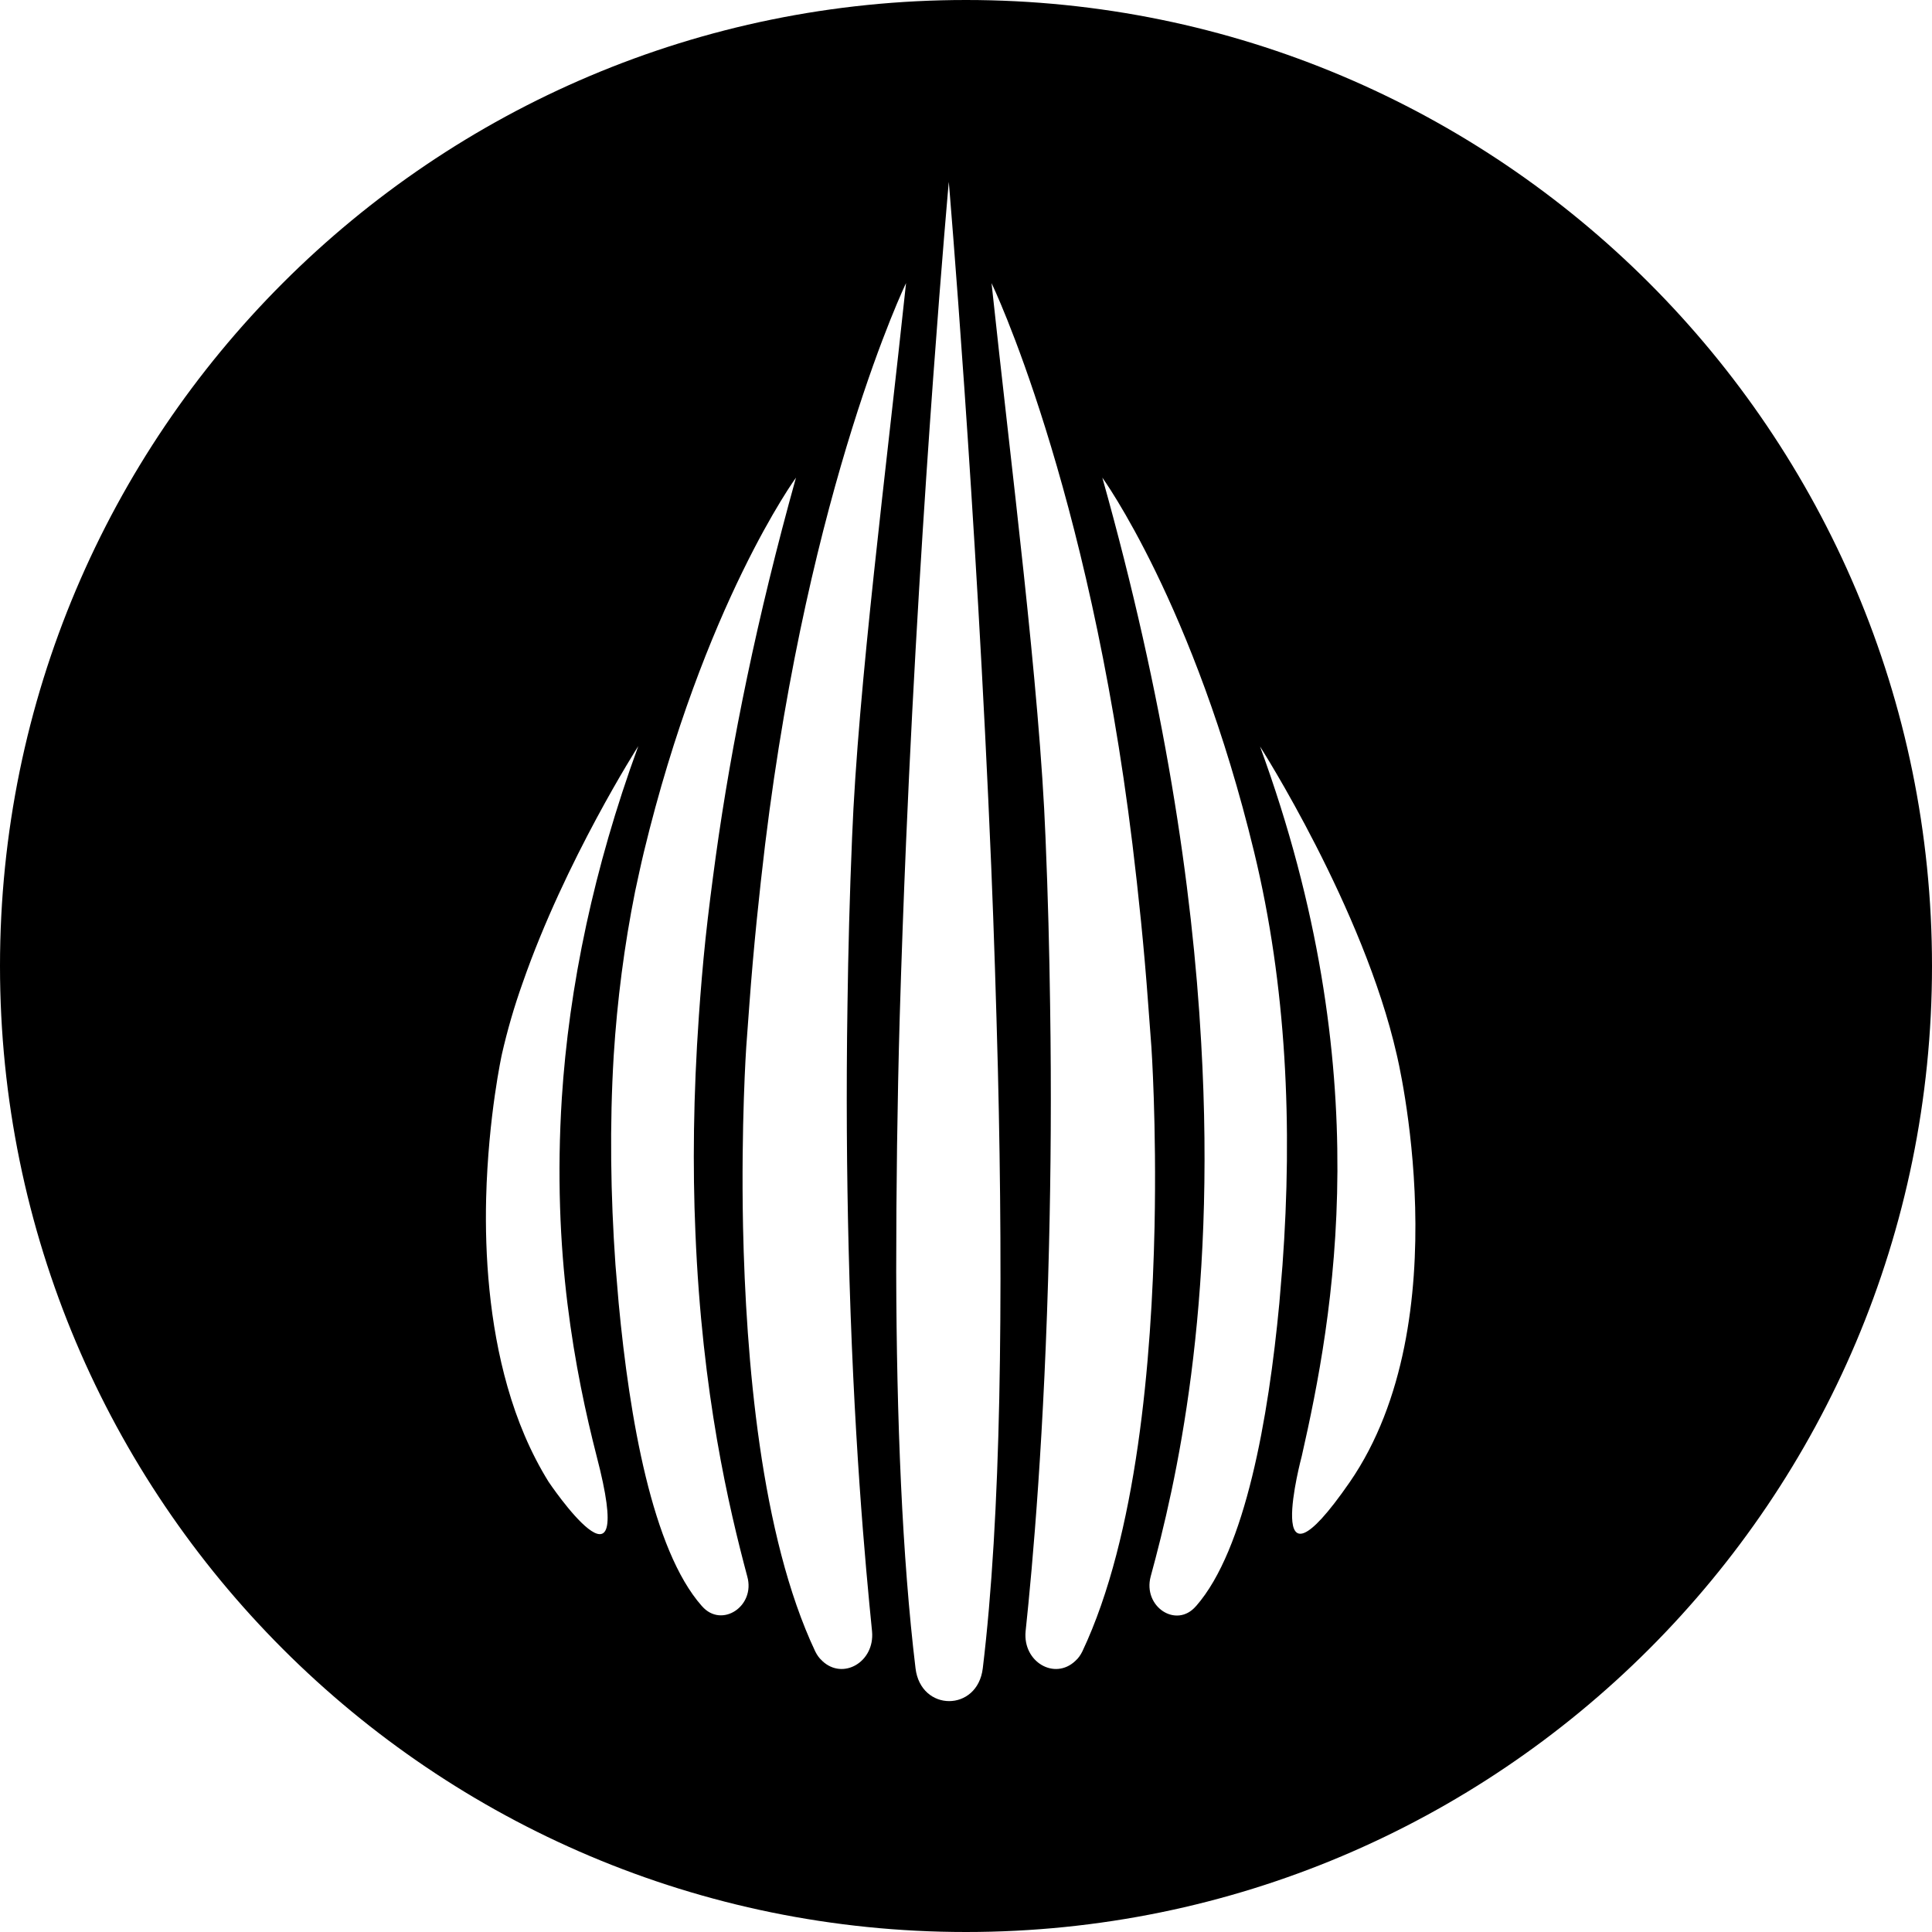<svg width="32" height="32" viewBox="0 0 32 32" version="1.1" xmlns="http://www.w3.org/2000/svg" xmlns:xlink="http://www.w3.org/1999/xlink"><title>svg/black/drop</title><desc>Created with Sketch.</desc><g id="black/drop" stroke="none" stroke-width="1" fill="none" fill-rule="evenodd"><path d="M16,32 C7.163,32 0,24.837 0,16 C0,7.163 7.163,0 16,0 C24.837,0 32,7.163 32,16 C32,24.837 24.837,32 16,32 Z M23.134,17.467 C22.583,15.04 20.87,12.364 20.87,12.364 C22.844,17.751 22.084,21.815 21.561,24.119 C21.561,24.119 20.87,26.697 22.356,24.549 C24.208,21.861 23.134,17.467 23.134,17.467 Z M18.258,7.911 C19.285,11.569 19.75,14.674 19.895,17.263 C20.15,21.675 19.477,24.578 19.059,26.111 C18.925,26.61 19.483,26.981 19.808,26.604 C19.814,26.598 19.814,26.598 19.814,26.598 C20.626,25.669 21.01,23.493 21.19,21.583 C21.207,21.374 21.224,21.165 21.242,20.956 C21.41,18.657 21.311,16.335 20.772,14.111 C19.779,10.007 18.258,7.911 18.258,7.911 Z M16.418,14.355 C16.168,8.347 15.715,3.012 15.715,3.012 C15.715,3.012 15.257,8.08 15.007,13.954 C14.966,14.907 14.931,15.876 14.902,16.851 C14.862,18.268 14.844,19.69 14.844,21.066 C14.85,23.51 14.943,25.803 15.164,27.632 C15.251,28.357 16.191,28.357 16.278,27.632 C16.429,26.384 16.516,24.851 16.551,23.167 C16.586,21.455 16.574,19.591 16.528,17.705 C16.499,16.59 16.464,15.464 16.418,14.355 Z M9.399,21.594 C9.277,20.601 9.225,19.458 9.306,18.181 C9.364,17.287 9.492,16.329 9.713,15.307 C9.916,14.372 10.194,13.391 10.572,12.358 C10.572,12.358 9.364,14.245 8.656,16.282 C8.517,16.671 8.401,17.072 8.313,17.461 C8.313,17.461 8.087,18.483 8.052,19.847 C8.029,20.793 8.104,21.913 8.406,22.97 C8.563,23.522 8.784,24.056 9.086,24.543 C9.086,24.543 10.572,26.755 9.881,24.114 C9.707,23.434 9.521,22.587 9.399,21.594 Z M11.518,20.41 C11.472,19.342 11.483,18.146 11.576,16.822 C11.605,16.41 11.64,15.981 11.686,15.545 C11.733,15.104 11.791,14.657 11.855,14.187 C12.116,12.306 12.54,10.222 13.184,7.911 C13.184,7.911 11.657,10.007 10.665,14.111 C10.612,14.332 10.566,14.552 10.519,14.767 C10.34,15.661 10.223,16.567 10.165,17.484 C10.096,18.634 10.113,19.795 10.194,20.95 C10.212,21.159 10.229,21.374 10.247,21.583 C10.427,23.493 10.804,25.669 11.622,26.598 C11.622,26.598 11.622,26.598 11.628,26.604 C11.953,26.976 12.516,26.604 12.377,26.111 C12.075,24.979 11.628,23.098 11.518,20.41 Z M14.055,20.636 C14.026,19.44 14.014,18.105 14.037,16.642 C14.049,15.766 14.072,14.843 14.113,13.873 C14.212,11.371 14.682,7.754 15.007,4.689 C15.007,4.689 13.405,8.004 12.673,13.984 C12.575,14.802 12.482,15.684 12.412,16.637 C12.395,16.869 12.377,17.101 12.36,17.345 C12.36,17.345 12.273,18.61 12.307,20.317 C12.354,22.511 12.598,25.437 13.503,27.353 C13.532,27.411 13.567,27.463 13.614,27.504 C13.614,27.504 13.619,27.51 13.619,27.51 C13.962,27.835 14.49,27.527 14.444,27.022 C14.334,25.925 14.13,23.748 14.055,20.636 Z M17.375,20.636 C17.3,23.748 17.103,25.925 16.987,27.022 C16.94,27.527 17.468,27.835 17.811,27.51 C17.811,27.51 17.817,27.504 17.817,27.504 C17.863,27.463 17.898,27.411 17.927,27.353 C18.833,25.437 19.076,22.511 19.123,20.317 C19.158,18.61 19.071,17.345 19.071,17.345 C19.053,17.101 19.036,16.869 19.018,16.637 C18.949,15.684 18.856,14.802 18.757,13.984 C18.026,8.004 16.423,4.689 16.423,4.689 C16.749,7.754 17.219,11.371 17.317,13.873 C17.358,14.843 17.381,15.766 17.393,16.642 C17.416,18.105 17.404,19.44 17.375,20.636 Z" id="Combined-Shape" fill="#000" fill-rule="nonzero"/></g></svg>
